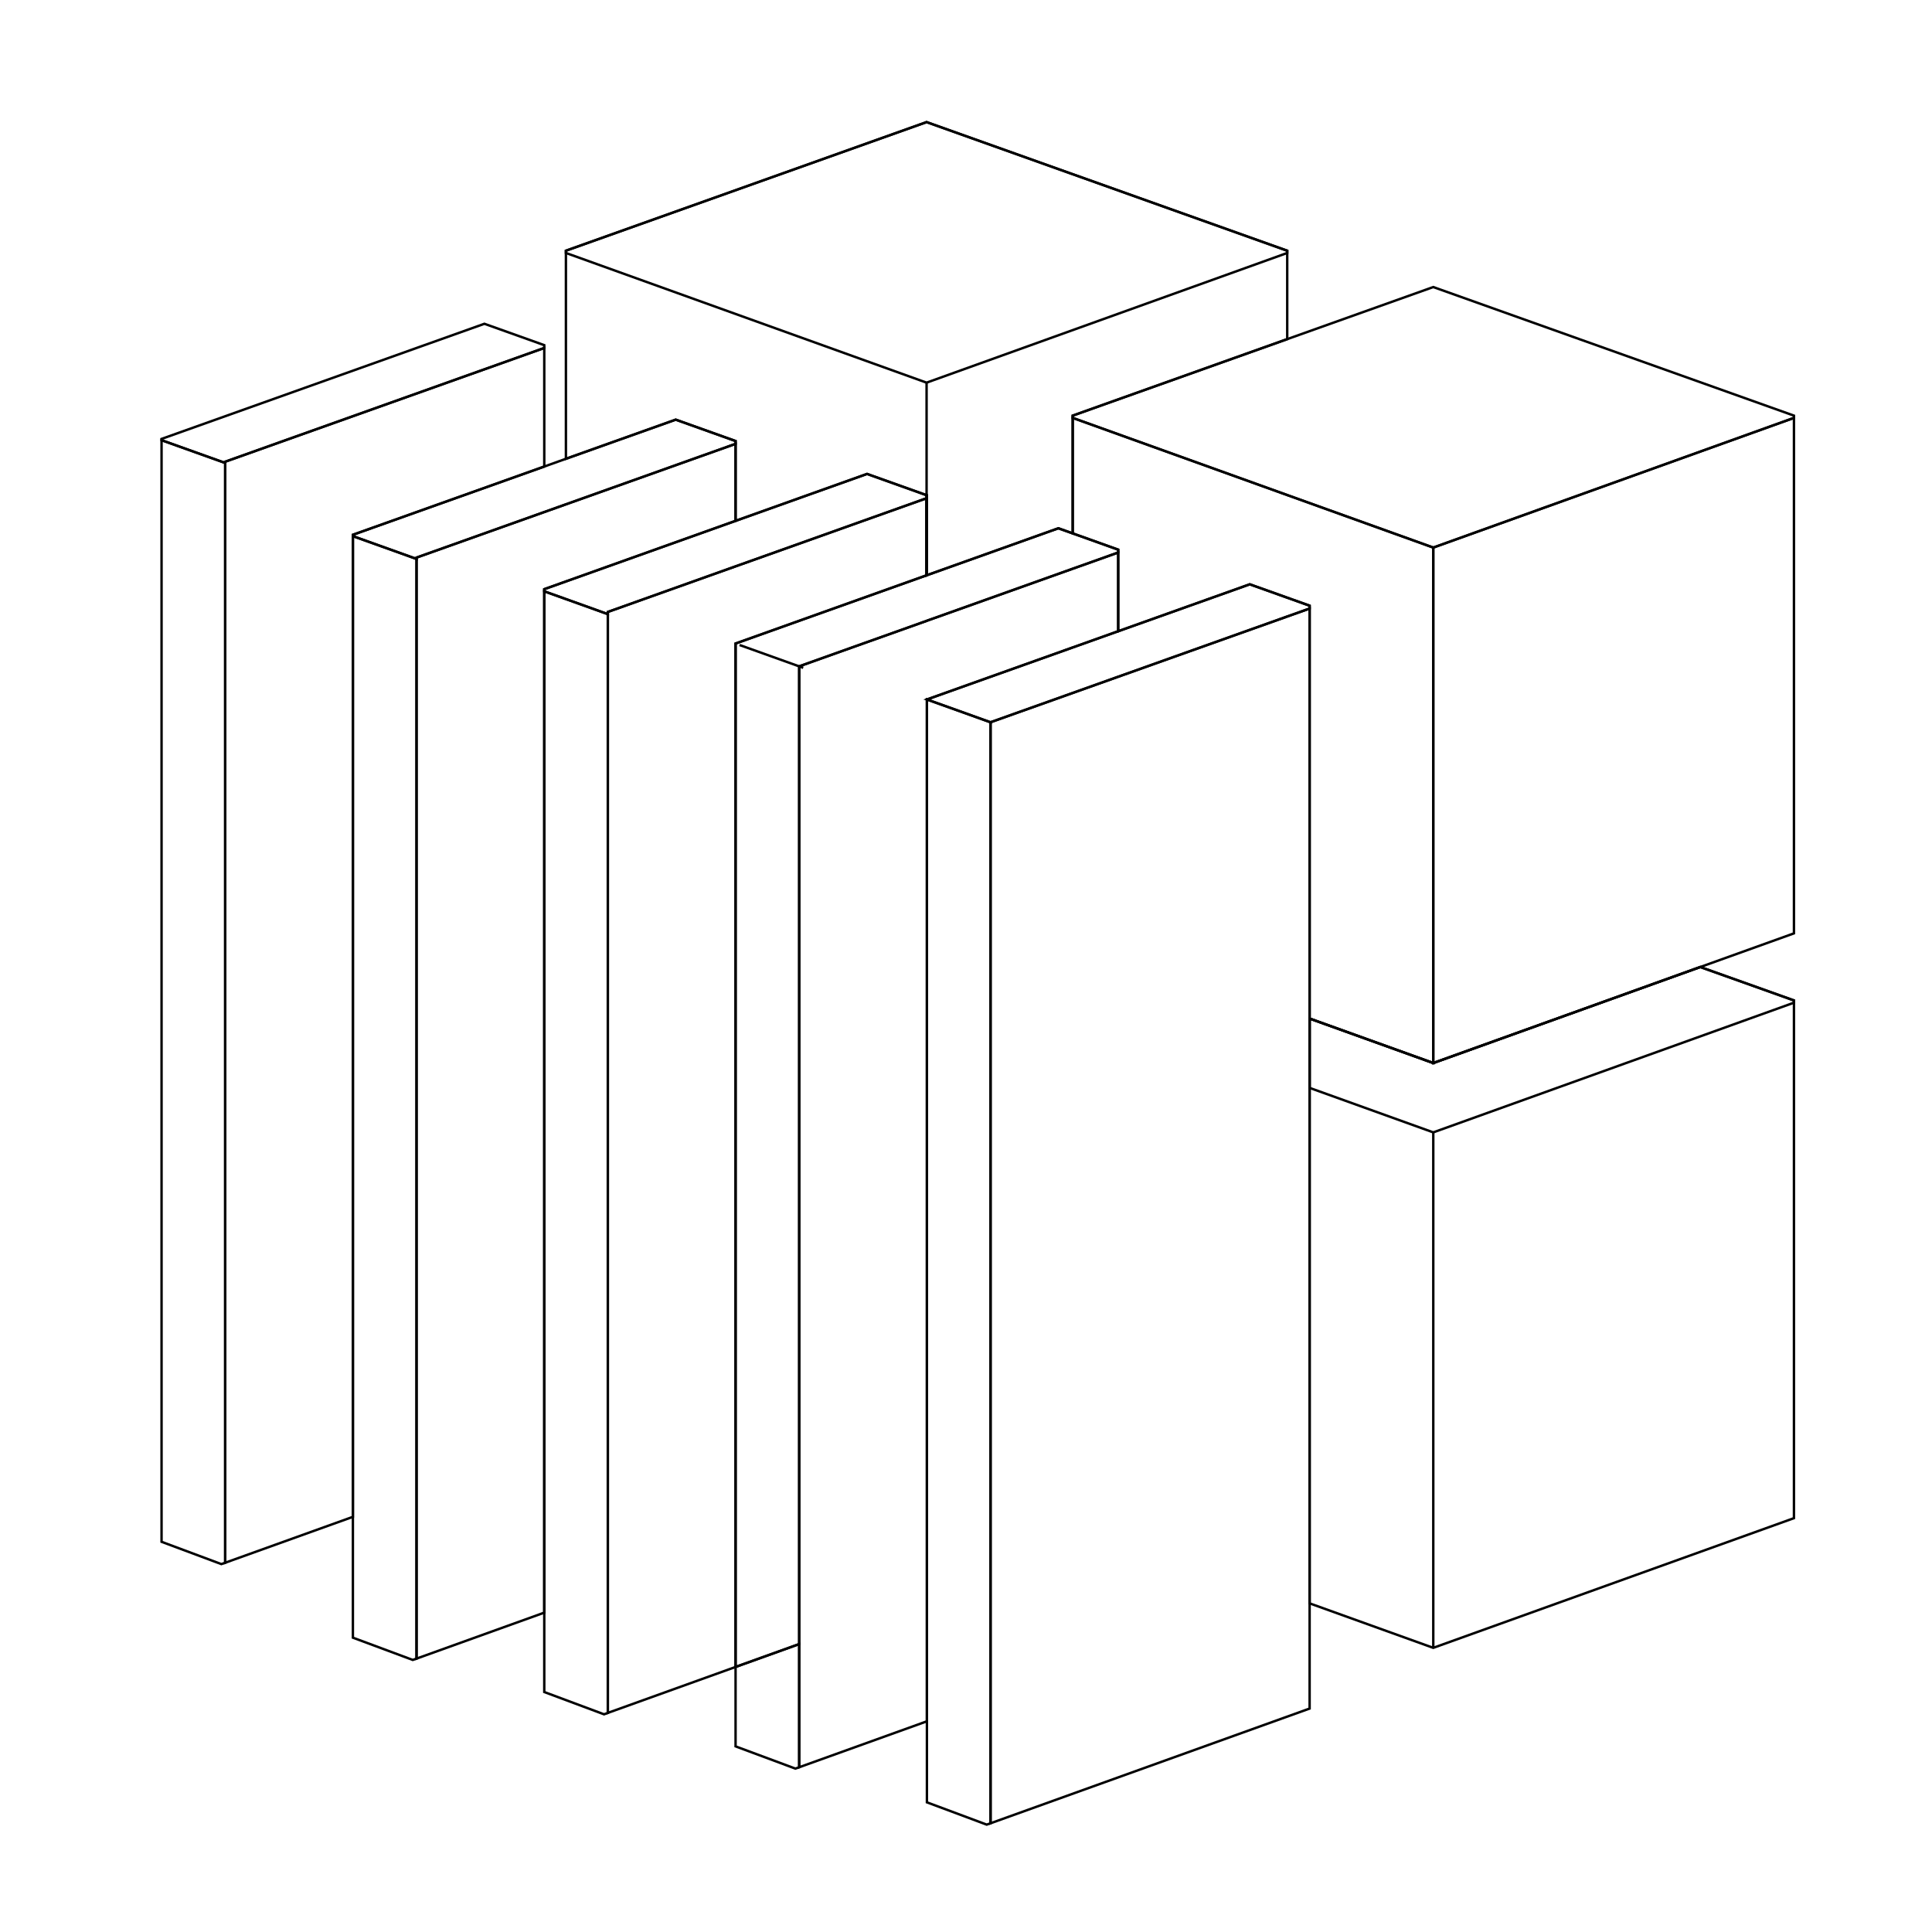 <?xml version="1.0" encoding="utf-8"?>
<!-- Generator: Adobe Illustrator 28.7.1, SVG Export Plug-In . SVG Version: 9.03 Build 54978)  -->
<!DOCTYPE svg PUBLIC "-//W3C//DTD SVG 1.1//EN" "http://www.w3.org/Graphics/SVG/1.1/DTD/svg11.dtd">
<svg version="1.1" id="Layer_1" xmlns="http://www.w3.org/2000/svg" xmlns:xlink="http://www.w3.org/1999/xlink" x="0px" y="0px"
	 width="600px" height="600px" viewBox="0 0 600 600" style="enable-background:new 0 0 600 600;" xml:space="preserve">
<g>
	<polygon style="fill:none;stroke:#000000;stroke-width:0.75;stroke-miterlimit:10;" points="399.758,77.862 399.758,105.32 333.14,129.077 333.14,165.65 
		328.679,164.061 287.861,178.635 287.759,178.669 287.759,153.788 269.268,147.182 
		228.439,161.756 228.439,136.966 209.846,130.326 175.748,142.482 175.748,77.862 
		287.759,37.918 	"/>
	<path style="fill:none;stroke:#000000;stroke-width:0.75;stroke-miterlimit:10;" d="M399.762,77.859v0.7l-112.008,40.275L175.747,78.559v-0.7
		l112.006-39.938L399.762,77.859z"/>
	<line style="fill:none;stroke:#000000;stroke-width:0.75;stroke-miterlimit:10;" x1="287.759" y1="153.788" x2="287.759" y2="118.839"/>
	<polygon style="fill:none;stroke:#000000;stroke-width:0.75;stroke-miterlimit:10;" points="557.127,310.691 557.127,471.477 445.116,511.75 406.716,497.936 
		406.716,316.322 445.116,330.136 528.034,300.317 	"/>
	<polygon style="fill:none;stroke:#000000;stroke-width:0.75;stroke-miterlimit:10;" points="557.127,310.691 557.127,311.395 445.116,351.668 406.716,337.854 
		406.716,316.322 445.116,330.136 528.034,300.317 	"/>
	<path style="fill:none;stroke:#000000;stroke-width:0.75;stroke-miterlimit:10;" d="M445.119,511.752V351.664"/>
	<polygon style="fill:none;stroke:#000000;stroke-width:0.75;stroke-miterlimit:10;" points="557.127,129.781 557.127,289.863 528.034,300.317 445.116,330.136 
		445.116,170.054 	"/>
	<polygon style="fill:none;stroke:#000000;stroke-width:0.75;stroke-miterlimit:10;" points="445.116,170.054 445.116,330.136 406.716,316.322 406.716,188.102 
		399.758,185.616 388.123,181.462 347.271,196.036 347.271,170.701 333.14,165.65 
		333.14,129.781 399.758,153.743 	"/>
	<polygon style="fill:none;stroke:#000000;stroke-width:0.75;stroke-miterlimit:10;" points="557.127,129.077 557.127,129.781 445.116,170.054 399.758,153.743 
		333.14,129.781 333.14,129.077 399.758,105.32 445.116,89.145 	"/>
	<polygon style="fill:none;stroke:#000000;stroke-width:0.75;stroke-miterlimit:10;" points="169.028,107.193 169.028,108.067 69.935,143.391 69.935,143.777 
		50.173,136.705 50.173,136.308 150.435,100.552 	"/>
	<polygon style="fill:none;stroke:#000000;stroke-width:0.75;stroke-miterlimit:10;" points="69.935,143.777 69.935,485.325 68.743,485.745 50.173,478.821 
		50.173,136.705 	"/>
	<polygon style="fill:none;stroke:#000000;stroke-width:0.75;stroke-miterlimit:10;" points="169.028,108.067 169.028,144.889 109.595,166.081 109.595,471.068 
		69.935,485.325 69.935,143.391 	"/>
	<polygon style="fill:none;stroke:#000000;stroke-width:0.75;stroke-miterlimit:10;" points="228.439,136.966 228.439,137.84 175.748,156.626 169.028,159.021 
		129.357,173.164 129.357,173.584 109.595,166.501 109.595,166.081 169.028,144.889 
		175.748,142.482 209.846,130.326 	"/>
	<polygon style="fill:none;stroke:#000000;stroke-width:0.75;stroke-miterlimit:10;" points="129.357,173.584 129.357,515.098 128.188,515.507 109.595,508.594 
		109.595,166.501 	"/>
	<polygon style="fill:none;stroke:#000000;stroke-width:0.75;stroke-miterlimit:10;" points="228.439,137.84 228.439,161.756 175.748,180.576 169.028,182.971 
		169.028,500.819 129.357,515.098 129.357,173.164 169.028,159.021 175.748,156.626 	"/>
	<polygon style="fill:none;stroke:#000000;stroke-width:0.75;stroke-miterlimit:10;" points="188.767,190.724 188.767,531.955 187.598,532.397 169.028,525.473 
		169.028,183.641 175.748,186.047 	"/>
	<polygon style="fill:none;stroke:#000000;stroke-width:0.75;stroke-miterlimit:10;" points="287.759,153.788 287.759,154.73 228.439,175.888 188.767,190.043 
		188.767,190.724 175.748,186.047 169.028,183.641 169.028,182.971 175.748,180.576 
		228.439,161.756 269.268,147.182 	"/>
	<polygon style="fill:none;stroke:#000000;stroke-width:0.75;stroke-miterlimit:10;" points="287.861,153.822 287.861,178.635 287.759,178.669 287.759,153.788 
			"/>
	<polygon style="fill:none;stroke:#000000;stroke-width:0.75;stroke-miterlimit:10;" points="287.759,154.73 287.759,178.669 228.439,199.85 228.439,517.686 
		188.767,531.955 188.767,190.043 228.439,175.888 	"/>
	<polygon style="fill:none;stroke:#000000;stroke-width:0.75;stroke-miterlimit:10;" points="287.861,154.696 287.861,178.635 287.759,178.669 287.759,154.73 
			"/>
	<polygon style="fill:none;stroke:#000000;stroke-width:0.75;stroke-miterlimit:10;" points="248.201,510.581 248.201,548.833 247.009,549.253 228.439,542.352 
		228.439,517.686 	"/>
	<polygon style="fill:none;stroke:#000000;stroke-width:0.75;stroke-miterlimit:10;" points="347.271,170.701 347.271,171.586 333.14,176.626 287.861,192.778 
		287.759,192.824 248.201,206.933 248.201,510.581 228.439,517.686 228.439,199.85 
		287.759,178.669 287.861,178.635 328.679,164.061 333.14,165.65 	"/>
	<polygon style="fill:none;stroke:#000000;stroke-width:0.75;stroke-miterlimit:10;" points="347.271,171.586 347.271,196.036 333.14,201.076 287.861,217.228 
		287.861,534.565 248.201,548.833 248.201,206.933 287.759,192.824 287.861,192.778 
		333.14,176.626 	"/>
	<polygon style="fill:none;stroke:#000000;stroke-width:0.75;stroke-miterlimit:10;" points="406.716,188.102 406.716,188.987 399.758,191.462 347.271,210.168 
		333.14,215.208 307.623,224.3 307.623,224.311 287.861,217.228 333.14,201.076 
		347.271,196.036 388.123,181.462 399.758,185.616 	"/>
	<polygon style="fill:none;stroke:#000000;stroke-width:0.75;stroke-miterlimit:10;" points="307.623,224.311 307.623,566.234 306.431,566.654 287.861,559.73 
		287.861,217.228 	"/>
	<polygon style="fill:none;stroke:#000000;stroke-width:0.75;stroke-miterlimit:10;" points="406.716,188.987 406.716,530.604 307.623,566.234 307.623,224.3 
		333.14,215.208 347.271,210.168 399.758,191.462 	"/>
	<path style="fill:none;stroke:#000000;stroke-width:0.75;stroke-miterlimit:10;" d="M229.689,200.317l19.76,7.08"/>
</g>
</svg>
